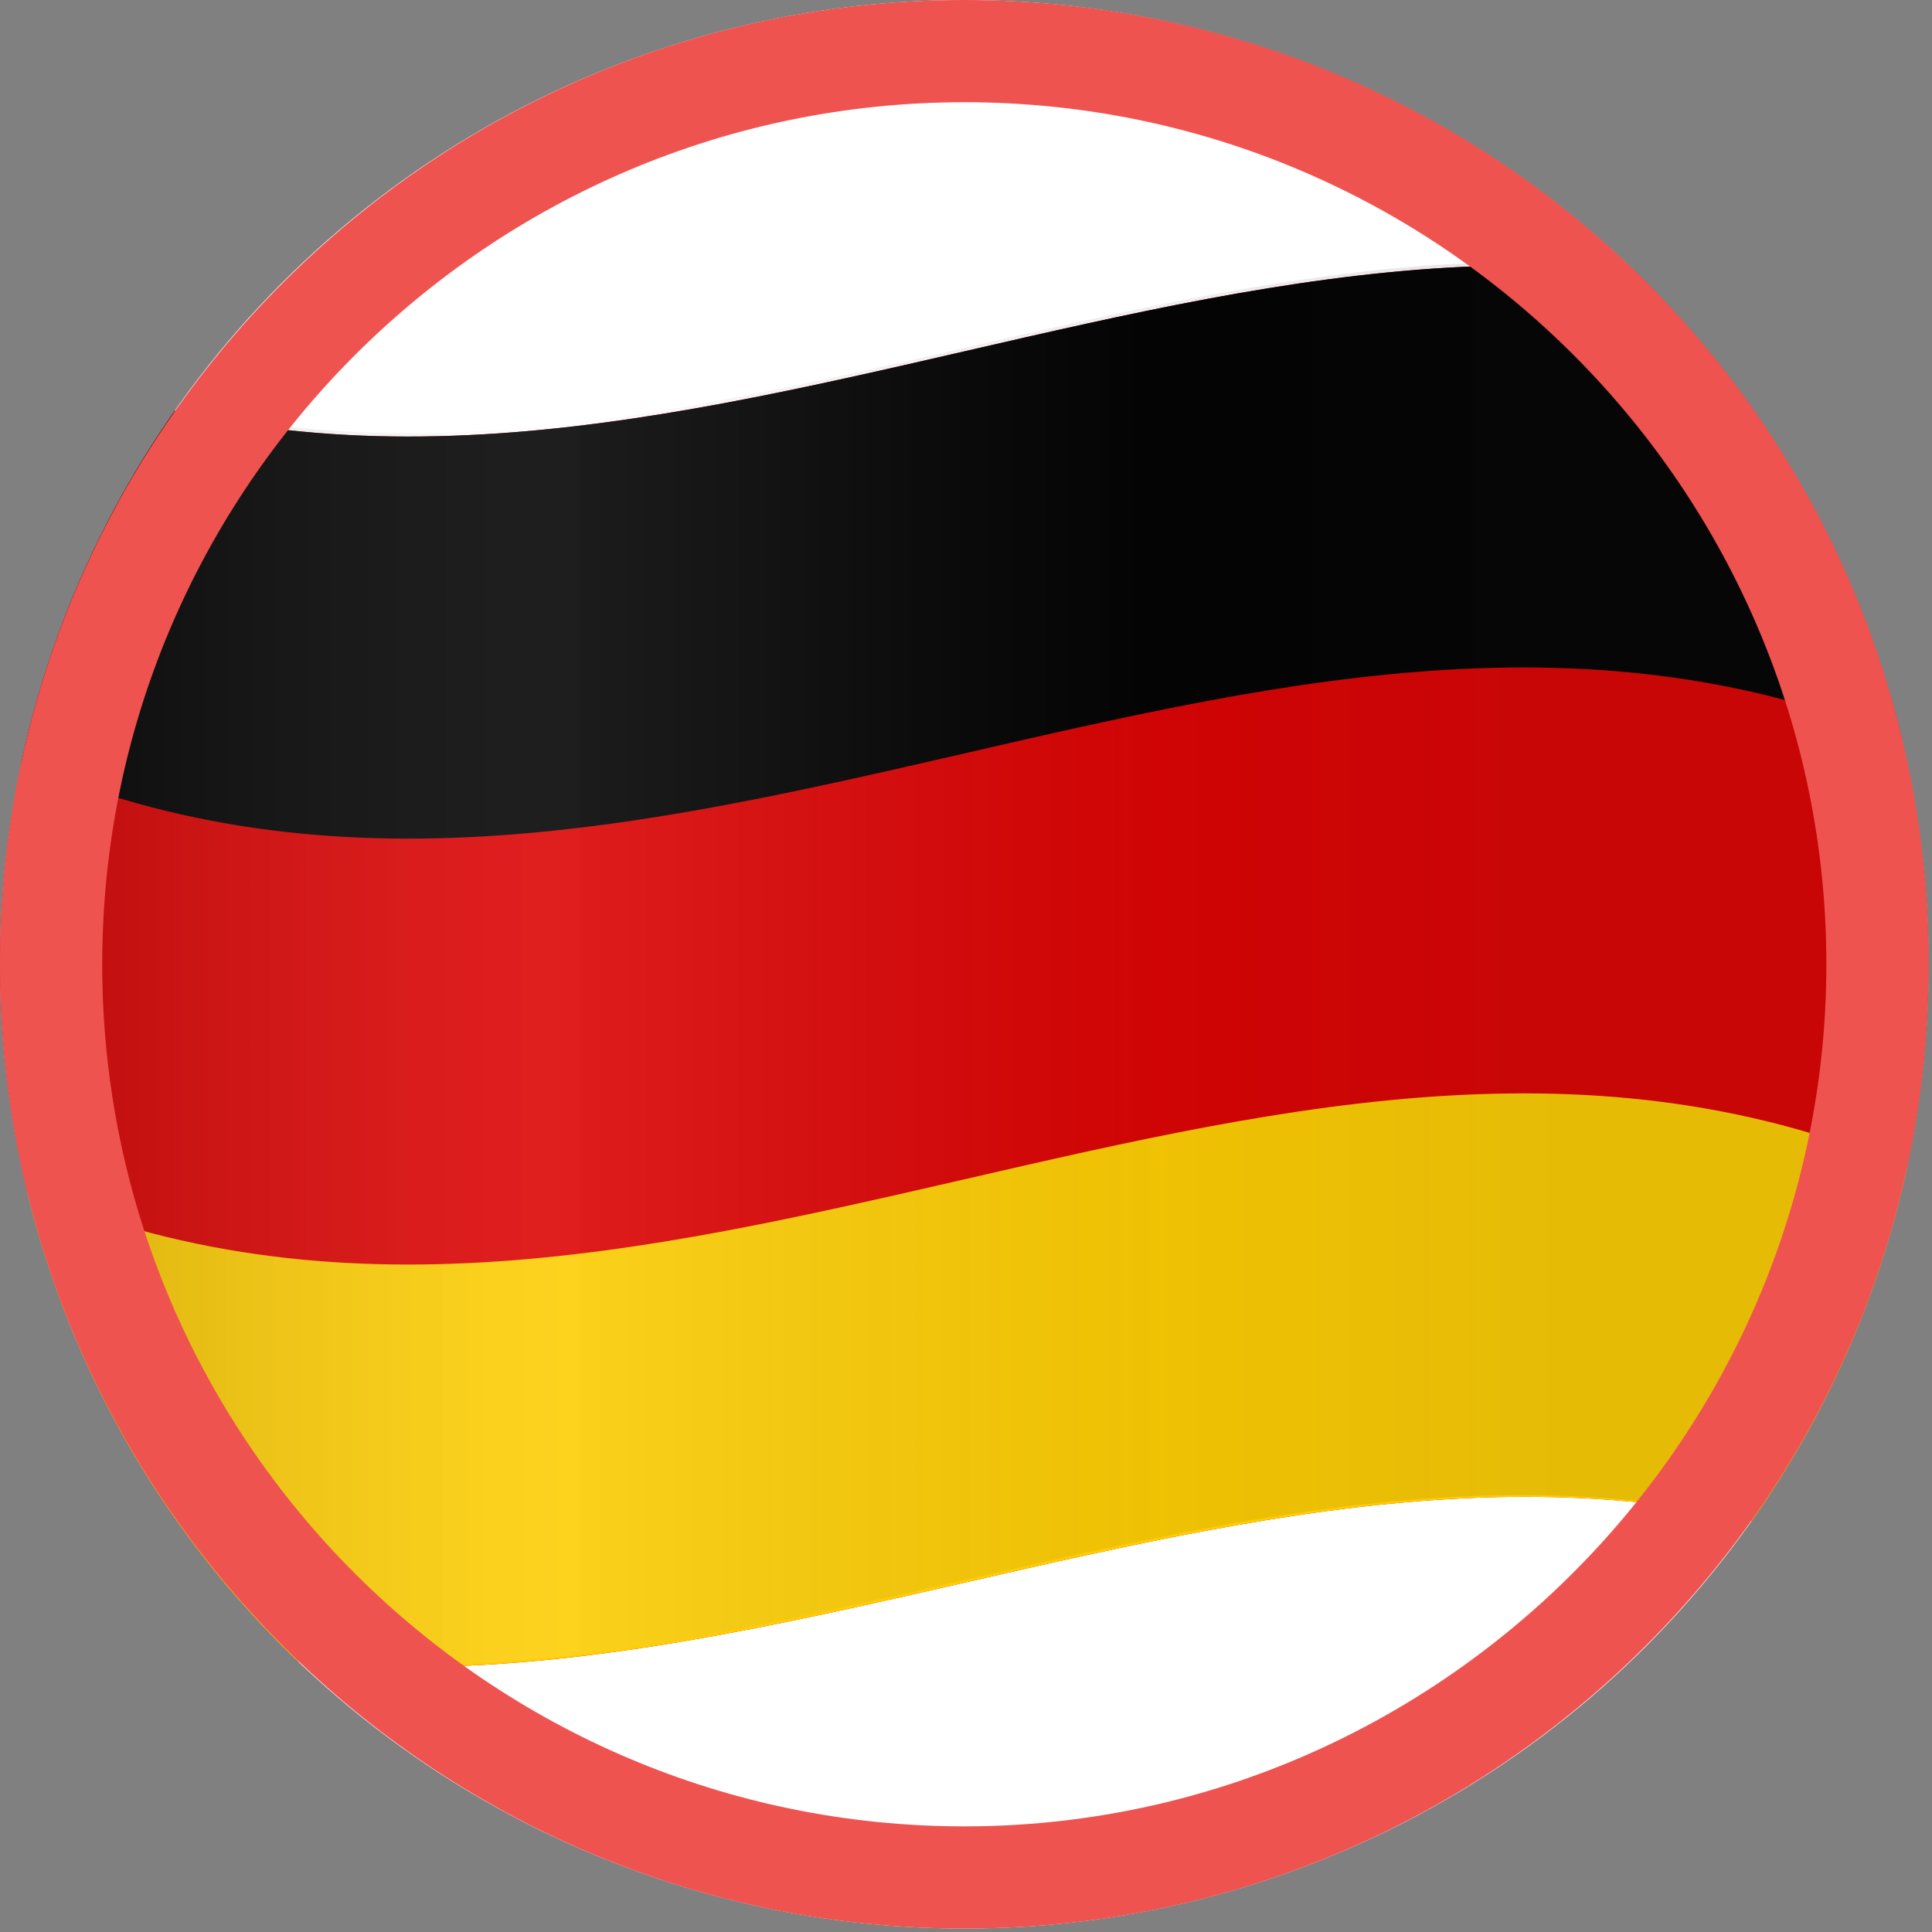 <?xml version="1.0" encoding="UTF-8"?>
<svg xmlns="http://www.w3.org/2000/svg" xmlns:xlink="http://www.w3.org/1999/xlink" xmlns:i="http://ns.adobe.com/AdobeIllustrator/10.0/" version="1.1" viewBox="0 0 56.7 56.7">
  <rect x="0" y="0" width="56.7" height="56.7" fill="#808080" stroke="none"/>
  <!-- Generator: Adobe Illustrator 29.8.3, SVG Export Plug-In . SVG Version: 2.1.1 Build 3)  -->
  <defs>
    <style>
      .st0 {
        fill: none;
      }

      .st1 {
        fill: #ffce00;
      }

      .st2 {
        mix-blend-mode: multiply;
        opacity: .4;
      }

      .st3 {
        isolation: isolate;
      }

      .st4 {
        fill: #fff;
      }

      .st5 {
        fill: #ef5350;
      }

      .st6 {
        fill: #d00;
      }

      .st7 {
        fill: url(#Degradado_sin_nombre_13);
      }

      .st8 {
        clip-path: url(#clippath);
      }
    </style>
    <clipPath id="clippath">
      <circle class="st0" cx="28.3" cy="28.3" r="28.3"></circle>
    </clipPath>
    <linearGradient id="Degradado_sin_nombre_13" data-name="Degradado sin nombre 13" x1="0" y1="28.3" x2="56.7" y2="28.3" gradientUnits="userSpaceOnUse">
      <stop offset="0" stop-color="#2f2d30" stop-opacity=".5"></stop>
      <stop offset=".3" stop-color="#fff" stop-opacity=".3"></stop>
      <stop offset=".3" stop-color="#e5e5e5" stop-opacity=".3"></stop>
      <stop offset=".4" stop-color="#a09fa0" stop-opacity=".3"></stop>
      <stop offset=".6" stop-color="#323033" stop-opacity=".2"></stop>
      <stop offset=".8" stop-color="#323033" stop-opacity=".3"></stop>
    </linearGradient>
  </defs>
  <g class="st3">
    <g id="Ebene_1">
      <circle class="st4" cx="28.3" cy="28.3" r="28.3"></circle>
      <g class="st8">
        <g>
          <g>
            <path class="st6" d="M56.7,10.3v36.1C37.8,37.8,18.9,55.1,0,46.4V10.3c18.9,8.7,37.8-8.7,56.7,0Z"></path>
            <path d="M56.7,22.1C37.8,13.4,18.9,30.8,0,22.1v-11.8c18.9,8.7,37.8-8.7,56.7,0v11.8Z"></path>
            <path class="st1" d="M56.7,46.4C37.8,37.8,18.9,55.1,0,46.4v-11.8c18.9,8.7,37.8-8.7,56.7,0v11.8Z"></path>
          </g>
          <g class="st2">
            <path class="st7" d="M56.7,46.4C37.8,37.7,18.9,55,0,46.4V10.2c18.9,8.7,37.8-8.7,56.7,0v36.1Z"></path>
          </g>
        </g>
      </g>
      <path class="st5" d="M28.3,3c14,0,25.3,11.4,25.3,25.3s-11.4,25.3-25.3,25.3S3,42.3,3,28.3,14.4,3,28.3,3M28.3,0C12.7,0,0,12.7,0,28.3s12.7,28.3,28.3,28.3,28.3-12.7,28.3-28.3S44,0,28.3,0h0Z"></path>
    </g>
  </g>
</svg>
